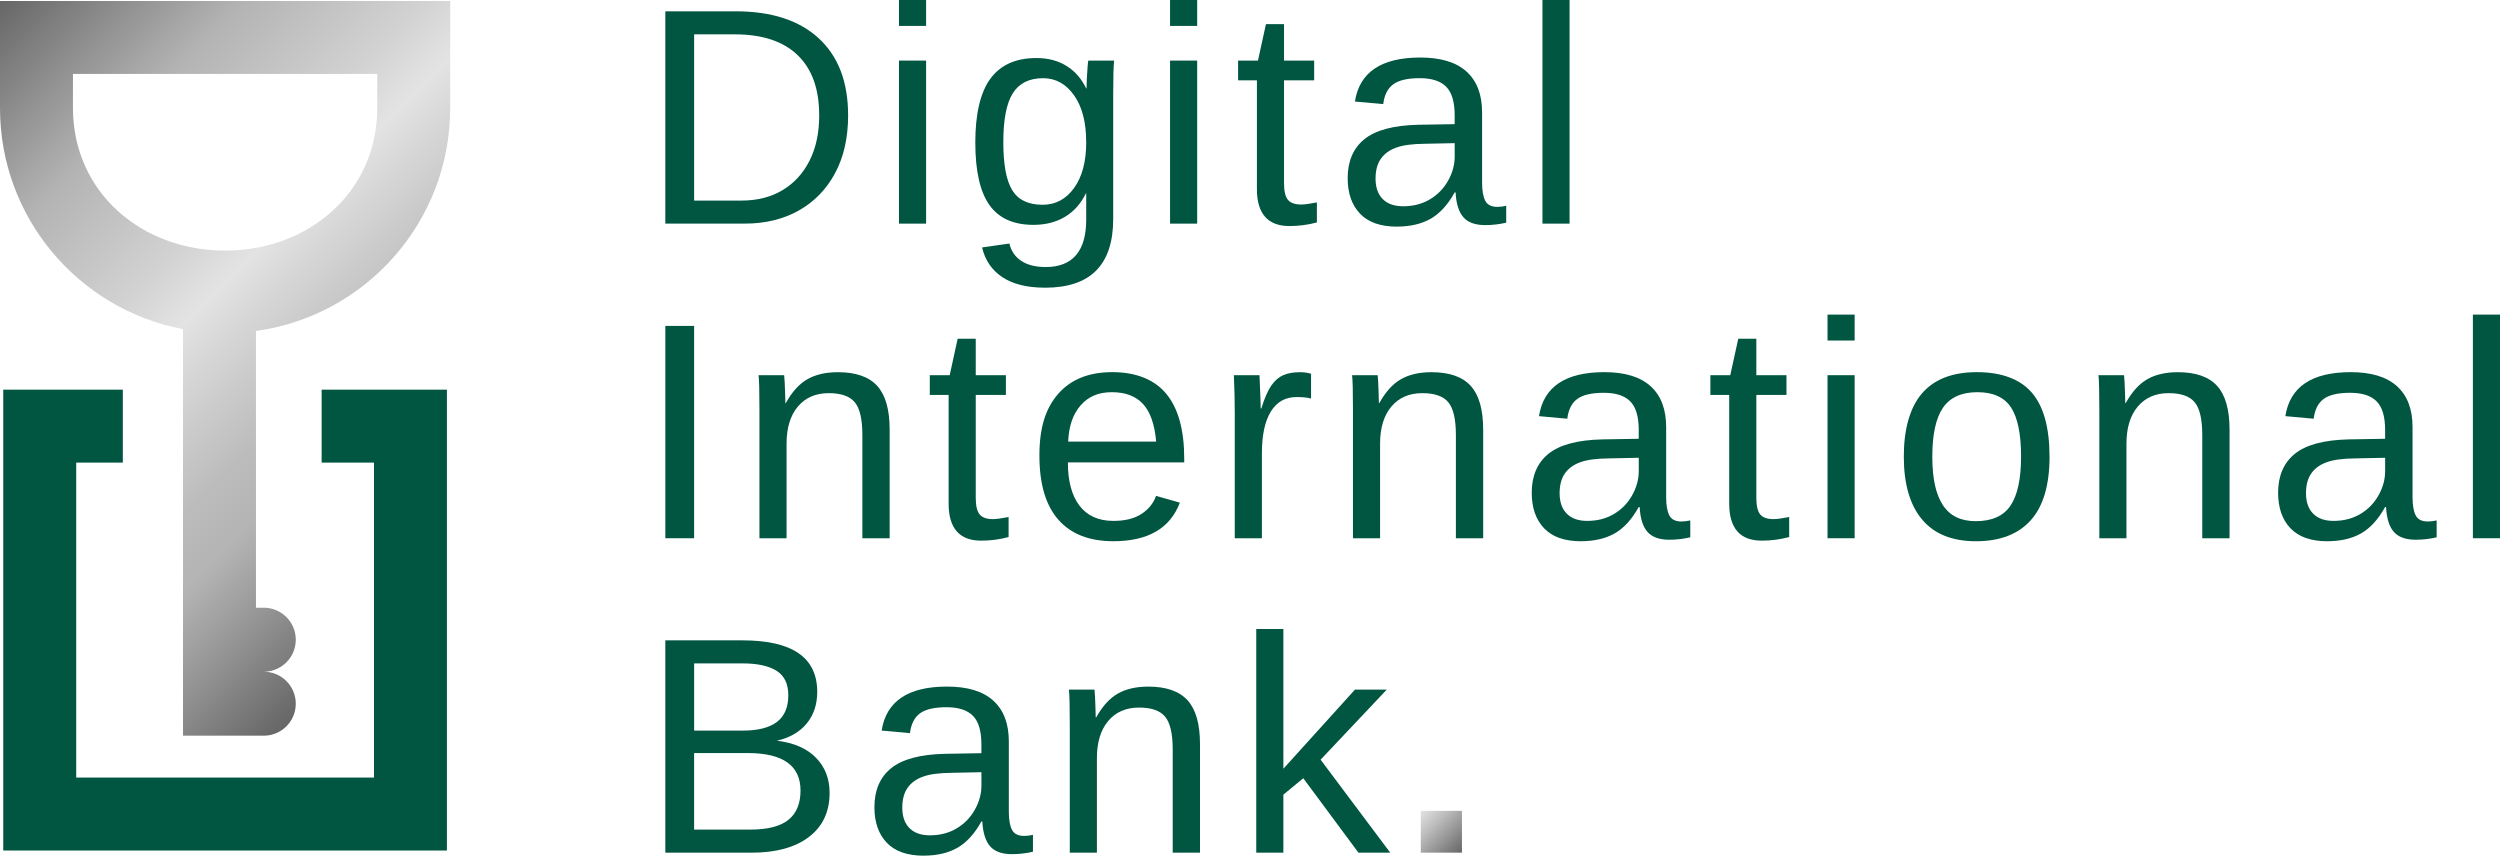 <?xml version="1.0" encoding="UTF-8"?>
<svg id="Layer_2" data-name="Layer 2" xmlns="http://www.w3.org/2000/svg" xmlns:xlink="http://www.w3.org/1999/xlink" viewBox="0 0 1225.11 419.32">
  <defs>
    <style>
      .cls-1 {
        fill: url(#Degradado_sin_nombre_14);
      }

      .cls-1, .cls-2, .cls-3 {
        stroke-width: 0px;
      }

      .cls-2 {
        fill: #005640;
      }

      .cls-3 {
        fill: url(#Degradado_sin_nombre_2);
      }
    </style>
    <linearGradient id="Degradado_sin_nombre_2" data-name="Degradado sin nombre 2" x1="-12.44" y1="12.93" x2="235.46" y2="260.83" gradientUnits="userSpaceOnUse">
      <stop offset="0" stop-color="#666"/>
      <stop offset=".11" stop-color="#8a8a8a"/>
      <stop offset=".24" stop-color="#b3b3b3"/>
      <stop offset=".42" stop-color="#d2d2d2"/>
      <stop offset=".5" stop-color="#e3e3e3"/>
      <stop offset=".56" stop-color="#d6d6d6"/>
      <stop offset=".69" stop-color="#bcbcbc"/>
      <stop offset=".77" stop-color="#b3b3b3"/>
      <stop offset=".87" stop-color="#939393"/>
      <stop offset="1" stop-color="#666"/>
    </linearGradient>
    <linearGradient id="Degradado_sin_nombre_14" data-name="Degradado sin nombre 14" x1="696.16" y1="397.43" x2="716.5" y2="417.77" gradientUnits="userSpaceOnUse">
      <stop offset="0" stop-color="#e3e3e3"/>
      <stop offset=".35" stop-color="#bababa"/>
      <stop offset="1" stop-color="#666"/>
    </linearGradient>
  </defs>
  <g id="Capa_1" data-name="Capa 1">
    <g>
      <g>
        <path class="cls-2" d="m415.62,56.49c0,10.98-2.13,20.43-6.39,28.36-4.26,7.93-10.19,14.03-17.8,18.31-7.6,4.28-16.43,6.42-26.47,6.42h-38.92V5.54h34.41c17.62,0,31.22,4.42,40.8,13.26,9.57,8.84,14.36,21.4,14.36,37.7Zm-14.18,0c0-12.9-3.53-22.73-10.6-29.5-7.06-6.77-17.29-10.15-30.68-10.15h-20.01v81.45h23.19c7.73,0,14.44-1.7,20.12-5.1,5.69-3.4,10.1-8.22,13.26-14.47,3.15-6.25,4.73-13.66,4.73-22.23Z"/>
        <path class="cls-2" d="m453.83,0v12.7h-13.29V0h13.29Zm0,29.69v79.9h-13.29V29.69h13.29Z"/>
        <path class="cls-2" d="m512.05,140.97c-8.71,0-15.66-1.71-20.82-5.13-5.17-3.42-8.49-8.28-9.97-14.58l13.37-1.92c.89,3.69,2.84,6.54,5.87,8.53,3.03,2,7,2.99,11.93,2.99,6.6,0,11.56-1.95,14.88-5.83,3.32-3.89,4.98-9.7,4.98-17.43v-12.85h-.15c-2.51,5.12-5.96,8.97-10.34,11.56-4.38,2.59-9.5,3.88-15.36,3.88-9.8,0-17-3.25-21.6-9.75-4.6-6.5-6.9-16.71-6.9-30.65s2.47-24.55,7.42-31.27c4.95-6.72,12.47-10.08,22.56-10.08,5.66,0,10.57,1.29,14.73,3.88,4.16,2.59,7.37,6.27,9.64,11.04h.15c0-.98.05-2.52.15-4.61.1-2.09.22-4.07.37-5.95.15-1.87.27-2.9.37-3.1h12.63c-.3,2.66-.44,8.17-.44,16.54v61.07c0,11.22-2.78,19.64-8.34,25.26-5.56,5.61-13.93,8.42-25.11,8.42Zm20.23-71.34c0-9.7-1.98-17.34-5.95-22.93-3.96-5.59-9.02-8.38-15.17-8.38-6.79,0-11.74,2.46-14.84,7.38-3.1,4.92-4.65,12.9-4.65,23.93s1.45,18.78,4.36,23.56c2.9,4.78,7.88,7.16,14.92,7.16,6.3,0,11.43-2.74,15.4-8.23,3.96-5.49,5.95-12.98,5.95-22.49Z"/>
        <path class="cls-2" d="m586.67,0v12.7h-13.29V0h13.29Zm0,29.69v79.9h-13.29V29.69h13.29Z"/>
        <path class="cls-2" d="m645.33,109c-4.33,1.18-8.81,1.77-13.44,1.77-5.32,0-9.3-1.51-11.96-4.54-2.66-3.03-3.99-7.54-3.99-13.55v-53.32h-9.23v-9.67h9.75l3.91-17.87h8.86v17.87h14.77v9.67h-14.77v50.44c0,3.84.63,6.54,1.88,8.09,1.26,1.55,3.43,2.33,6.54,2.33,1.67,0,4.23-.34,7.68-1.03v9.82Z"/>
        <path class="cls-2" d="m684.57,111.06c-8.02,0-14.06-2.12-18.09-6.35-4.04-4.23-6.06-10.04-6.06-17.43,0-8.27,2.72-14.62,8.16-19.05,5.44-4.43,14.22-6.79,26.33-7.09l17.94-.3v-4.36c0-6.5-1.38-11.15-4.14-13.96-2.76-2.81-7.09-4.21-13-4.21s-10.29,1.01-13,3.03c-2.71,2.02-4.33,5.24-4.87,9.67l-13.88-1.26c2.26-14.37,12.95-21.56,32.05-21.56,10.04,0,17.6,2.3,22.67,6.9,5.07,4.6,7.61,11.26,7.61,19.98v34.41c0,3.94.52,6.9,1.55,8.9,1.03,1.99,3,2.99,5.91,2.99,1.38,0,2.83-.17,4.36-.52v8.27c-1.67.39-3.37.69-5.1.89-1.72.2-3.45.3-5.17.3-4.92,0-8.5-1.29-10.74-3.88-2.24-2.58-3.51-6.63-3.8-12.15h-.44c-3.4,6.11-7.35,10.42-11.85,12.96-4.51,2.53-9.98,3.8-16.43,3.8Zm28.28-40.91l-14.55.3c-6.2.05-10.93.69-14.18,1.92-3.25,1.18-5.74,3-7.46,5.46-1.72,2.46-2.58,5.69-2.58,9.67,0,4.33,1.17,7.68,3.51,10.04,2.34,2.36,5.67,3.54,10.01,3.54,4.92,0,9.25-1.11,13-3.32,3.79-2.22,6.78-5.26,8.97-9.12,2.19-3.87,3.29-7.84,3.29-11.93v-6.57Z"/>
        <path class="cls-2" d="m769.16,0v109.59h-13.29V0h13.29Z"/>
      </g>
      <g>
        <path class="cls-2" d="m340.15,159.71v104.05h-14.1v-104.05h14.1Z"/>
        <path class="cls-2" d="m385.45,217.46v46.3h-13.29v-62.84c0-4.68-.04-8.43-.11-11.26-.08-2.83-.19-4.76-.33-5.8h12.55c.1.94.19,2.12.26,3.54.08,1.43.14,3,.19,4.73.05,1.72.1,3.52.15,5.39h.22c3.05-5.51,6.58-9.42,10.6-11.7,4.01-2.29,9-3.43,14.95-3.43,8.76,0,15.18,2.24,19.24,6.72,4.06,4.48,6.09,11.62,6.09,21.42v53.24h-13.37v-50.66c0-7.63-1.23-12.95-3.69-15.95-2.46-3-6.72-4.5-12.78-4.5-6.4,0-11.45,2.19-15.14,6.57-3.69,4.38-5.54,10.46-5.54,18.24Z"/>
        <path class="cls-2" d="m494.26,263.17c-4.33,1.18-8.81,1.77-13.44,1.77-5.32,0-9.3-1.51-11.96-4.54-2.66-3.03-3.99-7.54-3.99-13.55v-53.32h-9.23v-9.67h9.75l3.91-17.87h8.86v17.87h14.77v9.67h-14.77v50.44c0,3.84.63,6.54,1.88,8.09,1.26,1.55,3.43,2.33,6.54,2.33,1.67,0,4.23-.34,7.68-1.03v9.82Z"/>
        <path class="cls-2" d="m523.31,226.61c0,9.16,1.89,16.22,5.69,21.19,3.79,4.97,9.33,7.46,16.62,7.46,5.76,0,10.38-1.16,13.85-3.47,3.47-2.31,5.82-5.24,7.05-8.79l11.67,3.32c-4.78,12.6-15.63,18.9-32.57,18.9-11.82,0-20.81-3.52-26.99-10.56-6.18-7.04-9.27-17.5-9.27-31.38s3.09-23.31,9.27-30.35c6.18-7.04,15-10.56,26.47-10.56s20.58,3.54,26.44,10.63c5.86,7.09,8.79,17.7,8.79,31.83v1.77h-57.01Zm43.27-10.19c-.74-8.42-2.88-14.56-6.42-18.43-3.54-3.86-8.64-5.8-15.29-5.8s-11.56,2.15-15.32,6.46c-3.77,4.31-5.8,10.23-6.09,17.76h43.13Z"/>
        <path class="cls-2" d="m618.38,222.11v41.65h-13.29v-61.29c0-2.81-.04-5.76-.11-8.86-.08-3.1-.19-6.35-.33-9.75h12.55c.1,2.27.19,4.31.26,6.13.08,1.82.14,3.41.19,4.76.05,1.35.09,2.49.11,3.4.03.91.04,1.59.04,2.03h.3c1.48-4.82,3.1-8.57,4.87-11.22,1.72-2.46,3.69-4.17,5.91-5.13,2.22-.96,4.95-1.44,8.2-1.44,1.82,0,3.62.25,5.39.74v12.18c-1.67-.49-4.04-.74-7.09-.74-5.51,0-9.72,2.38-12.63,7.13-2.91,4.75-4.36,11.56-4.36,20.42Z"/>
        <path class="cls-2" d="m676.3,217.46v46.3h-13.29v-62.84c0-4.68-.04-8.43-.11-11.26-.08-2.83-.19-4.76-.33-5.8h12.55c.1.94.19,2.12.26,3.54.08,1.43.14,3,.19,4.73.05,1.72.1,3.52.15,5.39h.22c3.05-5.51,6.58-9.42,10.6-11.7,4.01-2.29,9-3.43,14.95-3.43,8.76,0,15.18,2.24,19.24,6.72,4.06,4.48,6.09,11.62,6.09,21.42v53.24h-13.37v-50.66c0-7.63-1.23-12.95-3.69-15.95-2.46-3-6.72-4.5-12.78-4.5-6.4,0-11.45,2.19-15.14,6.57-3.69,4.38-5.54,10.46-5.54,18.24Z"/>
        <path class="cls-2" d="m774.77,265.24c-8.02,0-14.06-2.12-18.09-6.35-4.04-4.23-6.06-10.04-6.06-17.43,0-8.27,2.72-14.62,8.16-19.05,5.44-4.43,14.22-6.79,26.33-7.09l17.94-.3v-4.36c0-6.5-1.38-11.15-4.14-13.96-2.76-2.81-7.09-4.21-13-4.21s-10.29,1.01-13,3.03c-2.71,2.02-4.33,5.24-4.87,9.67l-13.88-1.26c2.26-14.37,12.95-21.56,32.05-21.56,10.04,0,17.6,2.3,22.67,6.9,5.07,4.6,7.61,11.26,7.61,19.98v34.41c0,3.94.52,6.9,1.55,8.9,1.03,1.99,3,2.99,5.91,2.99,1.38,0,2.83-.17,4.36-.52v8.27c-1.67.39-3.37.69-5.1.89-1.72.2-3.45.3-5.17.3-4.92,0-8.5-1.29-10.74-3.88-2.24-2.58-3.51-6.63-3.8-12.15h-.44c-3.4,6.1-7.35,10.42-11.85,12.96-4.51,2.53-9.98,3.8-16.43,3.8Zm28.28-40.91l-14.55.3c-6.2.05-10.93.69-14.18,1.92-3.25,1.18-5.74,3-7.46,5.46-1.72,2.46-2.58,5.69-2.58,9.67,0,4.33,1.17,7.68,3.51,10.04,2.34,2.36,5.67,3.54,10.01,3.54,4.92,0,9.25-1.11,13-3.32,3.79-2.22,6.78-5.26,8.97-9.12,2.19-3.87,3.29-7.84,3.29-11.93v-6.57Z"/>
        <path class="cls-2" d="m876.78,263.17c-4.33,1.18-8.81,1.77-13.44,1.77-5.32,0-9.3-1.51-11.96-4.54-2.66-3.03-3.99-7.54-3.99-13.55v-53.32h-9.23v-9.67h9.75l3.91-17.87h8.86v17.87h14.77v9.67h-14.77v50.44c0,3.84.63,6.54,1.88,8.09,1.26,1.55,3.43,2.33,6.54,2.33,1.67,0,4.23-.34,7.68-1.03v9.82Z"/>
        <path class="cls-2" d="m908.86,154.17v12.7h-13.29v-12.7h13.29Zm0,29.69v79.9h-13.29v-79.9h13.29Z"/>
        <path class="cls-2" d="m1004.37,223.73c0,13.98-3.08,24.39-9.23,31.24-6.15,6.84-15.09,10.26-26.81,10.26s-20.48-3.56-26.44-10.67c-5.96-7.11-8.94-17.39-8.94-30.83s2.99-24.12,8.97-31.02c5.98-6.89,14.93-10.34,26.84-10.34s21.19,3.36,26.95,10.08c5.76,6.72,8.64,17.14,8.64,31.27Zm-13.96,0c0-11.03-1.64-19.04-4.91-24.04-3.27-5-8.78-7.5-16.5-7.5s-13.4,2.55-16.87,7.64c-3.47,5.09-5.21,13.06-5.21,23.89s1.71,18.45,5.13,23.74c3.42,5.29,8.8,7.94,16.13,7.94,7.98,0,13.67-2.56,17.1-7.68,3.42-5.12,5.13-13.12,5.13-24Z"/>
        <path class="cls-2" d="m1042.06,217.46v46.3h-13.29v-62.84c0-4.68-.04-8.43-.11-11.26-.08-2.83-.19-4.76-.33-5.8h12.55c.1.94.19,2.12.26,3.54.08,1.43.14,3,.19,4.73.05,1.72.1,3.52.15,5.39h.22c3.05-5.51,6.58-9.42,10.6-11.7,4.01-2.29,9-3.43,14.95-3.43,8.76,0,15.18,2.24,19.24,6.72,4.06,4.48,6.09,11.62,6.09,21.42v53.24h-13.37v-50.66c0-7.63-1.23-12.95-3.69-15.95-2.46-3-6.72-4.5-12.78-4.5-6.4,0-11.45,2.19-15.14,6.57-3.69,4.38-5.54,10.46-5.54,18.24Z"/>
        <path class="cls-2" d="m1140.53,265.24c-8.03,0-14.06-2.12-18.09-6.35-4.04-4.23-6.06-10.04-6.06-17.43,0-8.27,2.72-14.62,8.16-19.05,5.44-4.43,14.22-6.79,26.33-7.09l17.94-.3v-4.36c0-6.5-1.38-11.15-4.14-13.96-2.76-2.81-7.09-4.21-13-4.21s-10.29,1.01-13,3.03c-2.71,2.02-4.33,5.24-4.87,9.67l-13.88-1.26c2.26-14.37,12.95-21.56,32.05-21.56,10.04,0,17.6,2.3,22.67,6.9,5.07,4.6,7.61,11.26,7.61,19.98v34.41c0,3.94.52,6.9,1.55,8.9,1.03,1.99,3,2.99,5.91,2.99,1.38,0,2.83-.17,4.36-.52v8.27c-1.67.39-3.37.69-5.1.89-1.72.2-3.45.3-5.17.3-4.92,0-8.5-1.29-10.74-3.88-2.24-2.58-3.51-6.63-3.8-12.15h-.44c-3.4,6.1-7.35,10.42-11.85,12.96-4.51,2.53-9.98,3.8-16.43,3.8Zm28.28-40.91l-14.55.3c-6.2.05-10.93.69-14.18,1.92-3.25,1.18-5.74,3-7.46,5.46-1.72,2.46-2.58,5.69-2.58,9.67,0,4.33,1.17,7.68,3.51,10.04,2.34,2.36,5.67,3.54,10.01,3.54,4.92,0,9.25-1.11,13-3.32,3.79-2.22,6.78-5.26,8.97-9.12,2.19-3.87,3.29-7.84,3.29-11.93v-6.57Z"/>
        <path class="cls-2" d="m1225.11,154.17v109.59h-13.29v-109.59h13.29Z"/>
      </g>
      <g>
        <path class="cls-2" d="m406.54,388.53c0,9.26-3.37,16.46-10.12,21.6-6.75,5.15-16.12,7.72-28.14,7.72h-42.24v-104.05h37.81c12.21,0,21.37,2.1,27.47,6.31,6.1,4.21,9.16,10.52,9.16,18.94,0,6.15-1.72,11.32-5.17,15.51-3.45,4.19-8.32,6.99-14.62,8.42,8.27.99,14.65,3.75,19.13,8.31,4.48,4.55,6.72,10.3,6.72,17.24Zm-20.23-47.78c0-5.61-1.92-9.62-5.76-12.04-3.84-2.41-9.4-3.62-16.69-3.62h-23.7v32.94h23.7c7.53,0,13.16-1.42,16.87-4.25,3.72-2.83,5.57-7.18,5.57-13.03Zm5.98,46.67c0-12.26-8.62-18.39-25.85-18.39h-26.29v37.51h27.4c8.61,0,14.89-1.6,18.83-4.8,3.94-3.2,5.91-7.98,5.91-14.33Z"/>
        <path class="cls-2" d="m452.65,419.32c-8.03,0-14.06-2.12-18.09-6.35-4.04-4.23-6.06-10.04-6.06-17.43,0-8.27,2.72-14.62,8.16-19.05,5.44-4.43,14.22-6.79,26.33-7.09l17.94-.3v-4.36c0-6.5-1.38-11.15-4.14-13.96-2.76-2.81-7.09-4.21-13-4.21s-10.29,1.01-13,3.03c-2.71,2.02-4.33,5.24-4.87,9.67l-13.88-1.26c2.26-14.37,12.95-21.56,32.05-21.56,10.04,0,17.6,2.3,22.67,6.9,5.07,4.6,7.61,11.26,7.61,19.98v34.41c0,3.94.52,6.9,1.55,8.9,1.03,1.99,3,2.99,5.91,2.99,1.38,0,2.83-.17,4.36-.52v8.27c-1.67.39-3.37.69-5.1.89-1.72.2-3.45.3-5.17.3-4.92,0-8.5-1.29-10.74-3.88-2.24-2.58-3.51-6.63-3.8-12.15h-.44c-3.4,6.1-7.35,10.42-11.85,12.96-4.51,2.53-9.98,3.8-16.43,3.8Zm28.28-40.91l-14.55.3c-6.2.05-10.93.69-14.18,1.92-3.25,1.18-5.74,3-7.46,5.46-1.72,2.46-2.58,5.69-2.58,9.67,0,4.33,1.17,7.68,3.51,10.04,2.34,2.36,5.67,3.54,10.01,3.54,4.92,0,9.25-1.11,13-3.32,3.79-2.22,6.78-5.26,8.97-9.12,2.19-3.87,3.29-7.84,3.29-11.93v-6.57Z"/>
        <path class="cls-2" d="m537.53,371.54v46.3h-13.29v-62.84c0-4.68-.04-8.43-.11-11.26-.08-2.83-.19-4.76-.33-5.8h12.55c.1.94.19,2.12.26,3.54.08,1.43.14,3,.19,4.73.05,1.72.1,3.52.15,5.39h.22c3.05-5.51,6.58-9.42,10.6-11.7,4.01-2.29,9-3.43,14.95-3.43,8.76,0,15.18,2.24,19.24,6.72,4.06,4.48,6.09,11.62,6.09,21.42v53.24h-13.37v-50.66c0-7.63-1.23-12.95-3.69-15.95-2.46-3-6.72-4.5-12.78-4.5-6.4,0-11.45,2.19-15.14,6.57-3.69,4.38-5.54,10.46-5.54,18.24Z"/>
        <path class="cls-2" d="m628.91,389.41v28.43h-13.29v-109.59h13.29v68.46l35.08-38.77h15.58l-32.42,34.34,34.12,45.56h-15.58l-27.03-36.48-9.75,8.05Z"/>
      </g>
      <polygon class="cls-2" points="219 416.79 1.6 416.79 1.6 190.95 60.19 190.95 60.19 226.7 37.35 226.7 37.35 381.04 183.26 381.04 183.26 226.7 157.61 226.7 157.61 190.95 219 190.95 219 416.79"/>
      <path class="cls-3" d="m0,.49v52.43c0,53.87,38.62,98.71,89.68,108.37v199.23h39.58c8.66,0,15.68-7.02,15.68-15.68s-7.02-15.68-15.68-15.68c8.66,0,15.68-7.02,15.68-15.68s-7.02-15.68-15.68-15.68h-3.83v-135.62c53.76-7.37,95.18-53.48,95.18-109.27V.49H0Zm184.86,52.43c0,41.11-33.45,69.88-74.56,69.88S35.75,94.04,35.75,52.93v-16.69h149.12v16.69Z"/>
      <path class="cls-1" d="m716.42,397.35v20.49h-20.18v-20.49h20.18Z"/>
    </g>
  </g>
</svg>